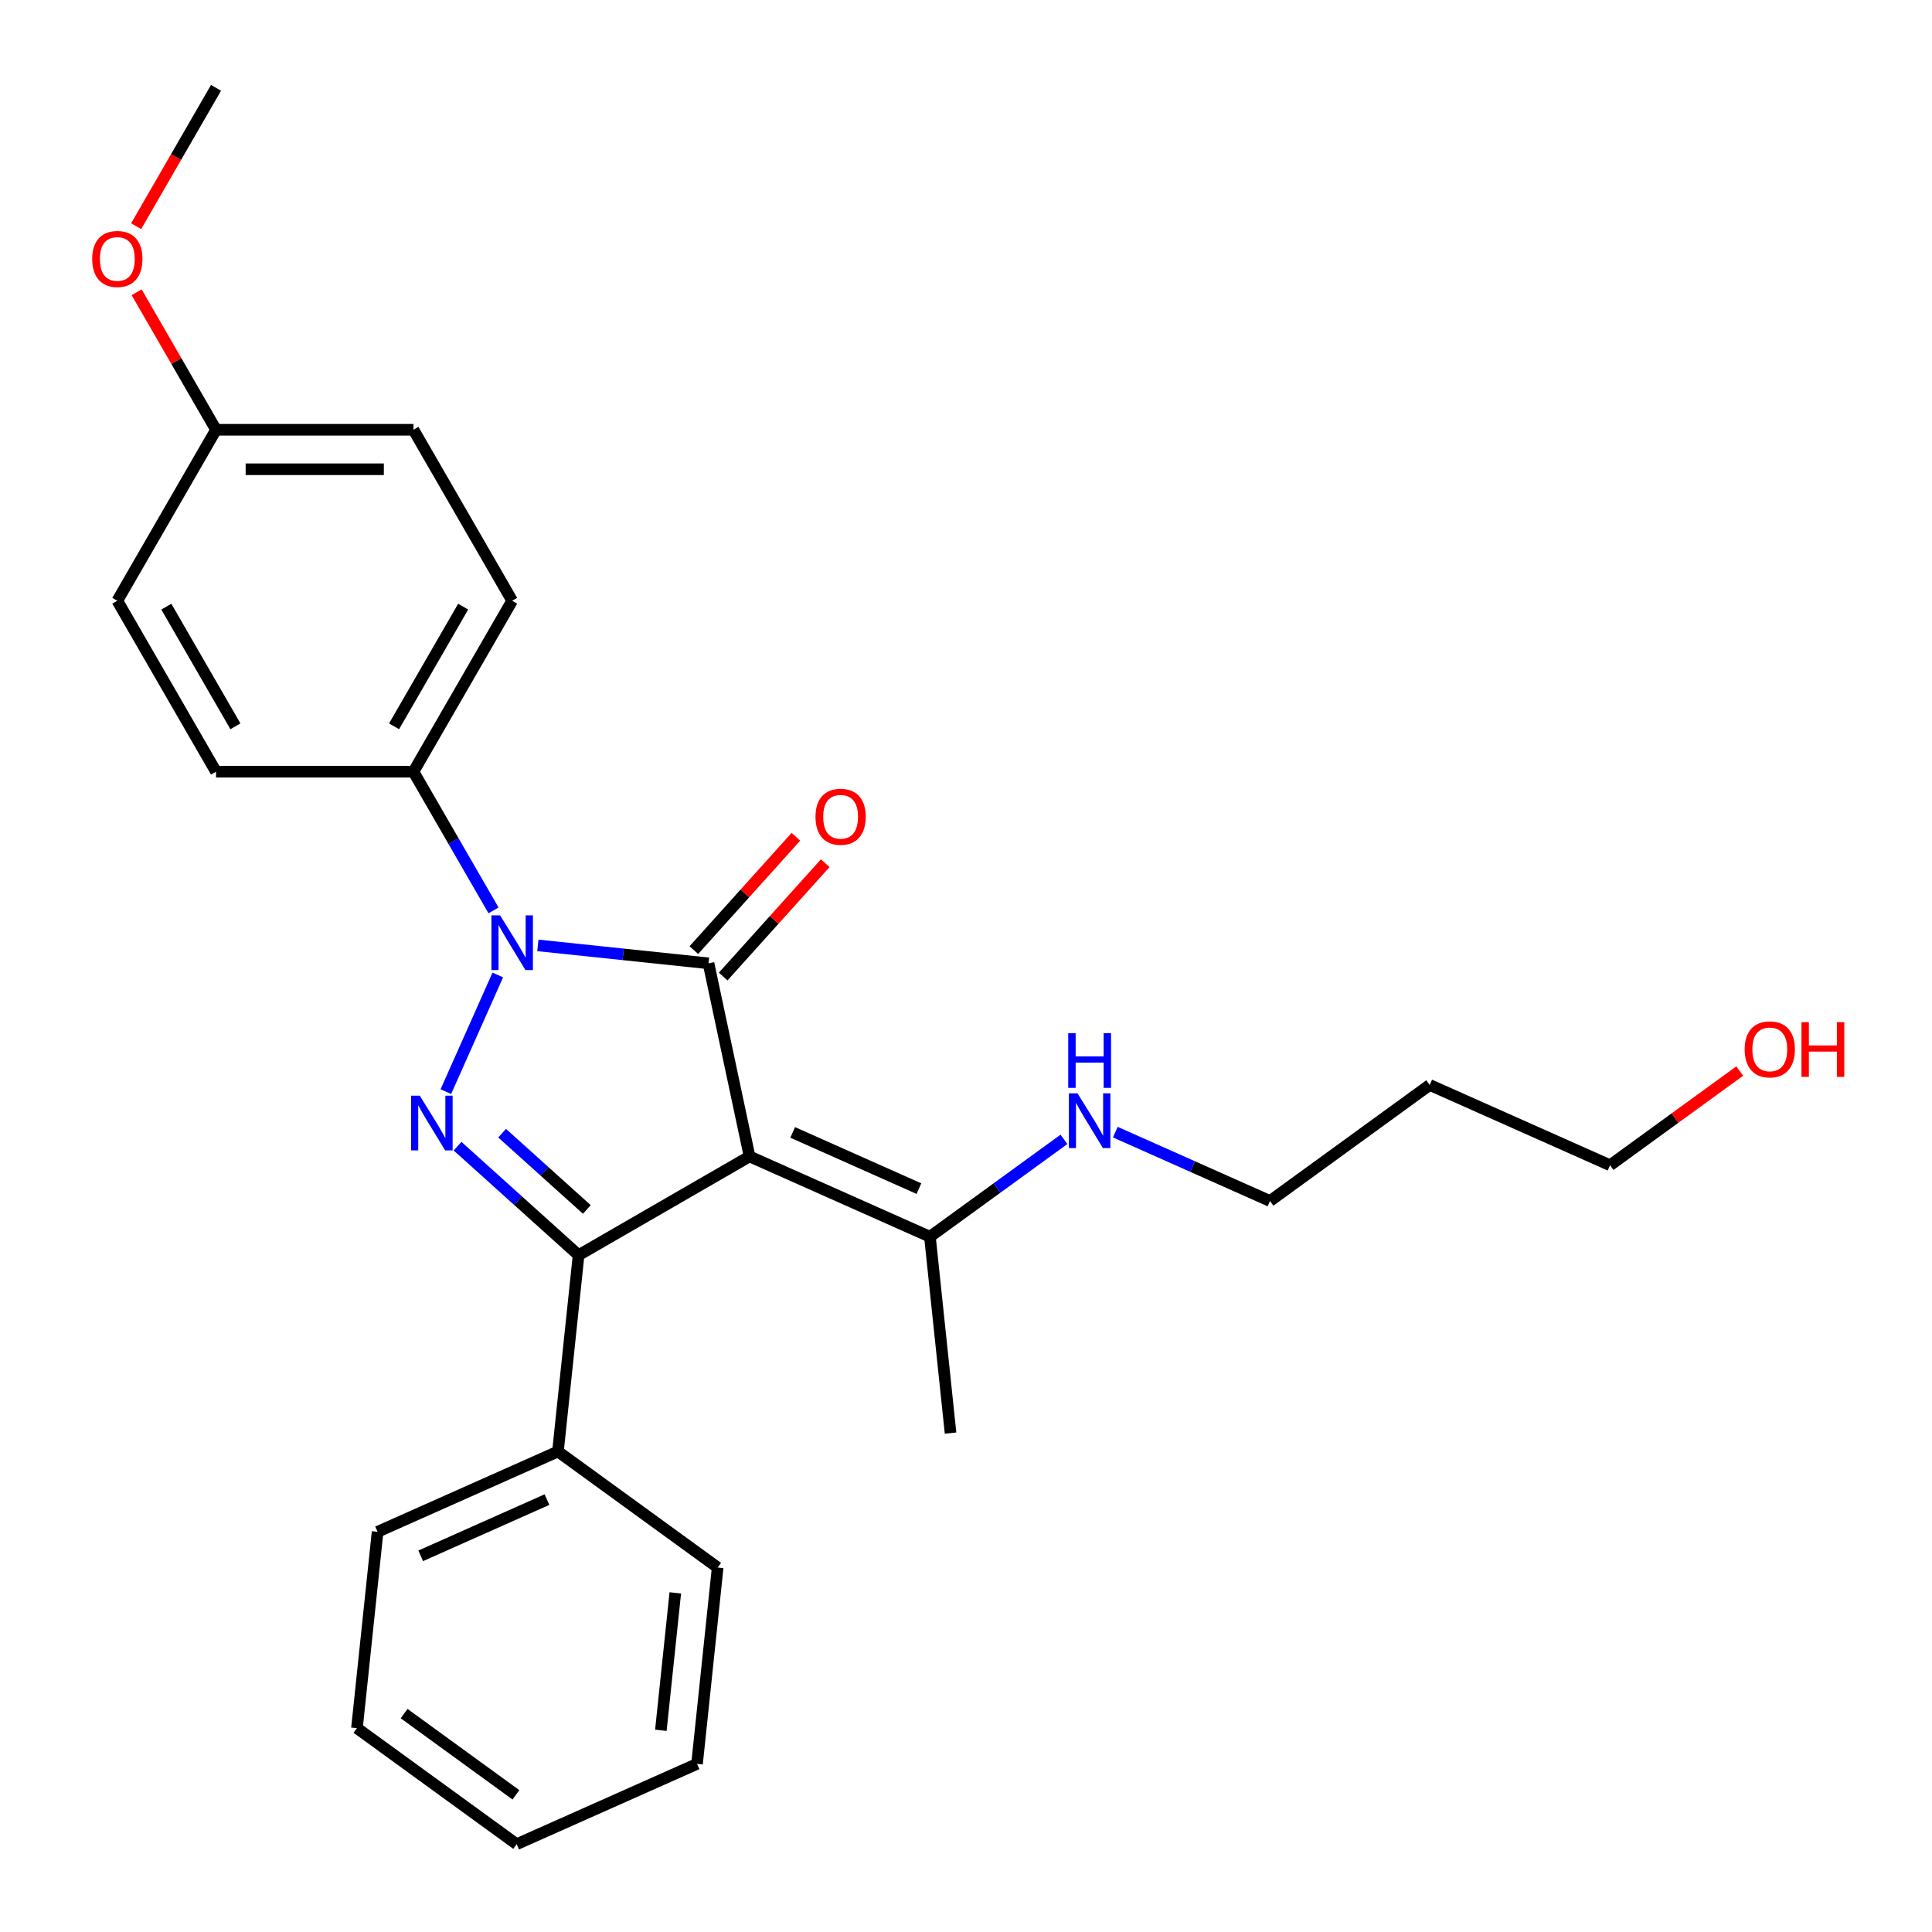 <?xml version='1.0' encoding='iso-8859-1'?>
<svg version='1.1' baseProfile='full'
              xmlns='http://www.w3.org/2000/svg'
                      xmlns:rdkit='http://www.rdkit.org/xml'
                      xmlns:xlink='http://www.w3.org/1999/xlink'
                  xml:space='preserve'
width='1000px' height='1000px' viewBox='0 0 1000 1000'>
<!-- END OF HEADER -->
<rect style='opacity:1.0;fill:#FFFFFF;stroke:none' width='1000' height='1000' x='0' y='0'> </rect>
<path class='bond-0' d='M 387.97,598.571 L 366.725,498.618' style='fill:none;fill-rule:evenodd;stroke:#000000;stroke-width:6px;stroke-linecap:butt;stroke-linejoin:miter;stroke-opacity:1' />
<path class='bond-3' d='M 387.97,598.571 L 299.474,649.665' style='fill:none;fill-rule:evenodd;stroke:#000000;stroke-width:6px;stroke-linecap:butt;stroke-linejoin:miter;stroke-opacity:1' />
<path class='bond-4' d='M 387.97,598.571 L 481.323,640.134' style='fill:none;fill-rule:evenodd;stroke:#000000;stroke-width:6px;stroke-linecap:butt;stroke-linejoin:miter;stroke-opacity:1' />
<path class='bond-4' d='M 410.286,586.135 L 475.632,615.229' style='fill:none;fill-rule:evenodd;stroke:#000000;stroke-width:6px;stroke-linecap:butt;stroke-linejoin:miter;stroke-opacity:1' />
<path class='bond-1' d='M 366.725,498.618 L 322.558,493.975' style='fill:none;fill-rule:evenodd;stroke:#000000;stroke-width:6px;stroke-linecap:butt;stroke-linejoin:miter;stroke-opacity:1' />
<path class='bond-1' d='M 322.558,493.975 L 278.392,489.333' style='fill:none;fill-rule:evenodd;stroke:#0000FF;stroke-width:6px;stroke-linecap:butt;stroke-linejoin:miter;stroke-opacity:1' />
<path class='bond-6' d='M 374.319,505.455 L 400.729,476.123' style='fill:none;fill-rule:evenodd;stroke:#000000;stroke-width:6px;stroke-linecap:butt;stroke-linejoin:miter;stroke-opacity:1' />
<path class='bond-6' d='M 400.729,476.123 L 427.14,446.791' style='fill:none;fill-rule:evenodd;stroke:#FF0000;stroke-width:6px;stroke-linecap:butt;stroke-linejoin:miter;stroke-opacity:1' />
<path class='bond-6' d='M 359.131,491.78 L 385.541,462.448' style='fill:none;fill-rule:evenodd;stroke:#000000;stroke-width:6px;stroke-linecap:butt;stroke-linejoin:miter;stroke-opacity:1' />
<path class='bond-6' d='M 385.541,462.448 L 411.952,433.116' style='fill:none;fill-rule:evenodd;stroke:#FF0000;stroke-width:6px;stroke-linecap:butt;stroke-linejoin:miter;stroke-opacity:1' />
<path class='bond-5' d='M 255.447,471.221 L 234.726,435.331' style='fill:none;fill-rule:evenodd;stroke:#0000FF;stroke-width:6px;stroke-linecap:butt;stroke-linejoin:miter;stroke-opacity:1' />
<path class='bond-5' d='M 234.726,435.331 L 214.004,399.44' style='fill:none;fill-rule:evenodd;stroke:#000000;stroke-width:6px;stroke-linecap:butt;stroke-linejoin:miter;stroke-opacity:1' />
<path class='bond-26' d='M 257.656,504.651 L 230.773,565.031' style='fill:none;fill-rule:evenodd;stroke:#0000FF;stroke-width:6px;stroke-linecap:butt;stroke-linejoin:miter;stroke-opacity:1' />
<path class='bond-2' d='M 236.829,593.259 L 268.152,621.462' style='fill:none;fill-rule:evenodd;stroke:#0000FF;stroke-width:6px;stroke-linecap:butt;stroke-linejoin:miter;stroke-opacity:1' />
<path class='bond-2' d='M 268.152,621.462 L 299.474,649.665' style='fill:none;fill-rule:evenodd;stroke:#000000;stroke-width:6px;stroke-linecap:butt;stroke-linejoin:miter;stroke-opacity:1' />
<path class='bond-2' d='M 259.901,586.532 L 281.827,606.274' style='fill:none;fill-rule:evenodd;stroke:#0000FF;stroke-width:6px;stroke-linecap:butt;stroke-linejoin:miter;stroke-opacity:1' />
<path class='bond-2' d='M 281.827,606.274 L 303.753,626.016' style='fill:none;fill-rule:evenodd;stroke:#000000;stroke-width:6px;stroke-linecap:butt;stroke-linejoin:miter;stroke-opacity:1' />
<path class='bond-7' d='M 299.474,649.665 L 288.793,751.292' style='fill:none;fill-rule:evenodd;stroke:#000000;stroke-width:6px;stroke-linecap:butt;stroke-linejoin:miter;stroke-opacity:1' />
<path class='bond-10' d='M 481.323,640.134 L 516.011,614.932' style='fill:none;fill-rule:evenodd;stroke:#000000;stroke-width:6px;stroke-linecap:butt;stroke-linejoin:miter;stroke-opacity:1' />
<path class='bond-10' d='M 516.011,614.932 L 550.699,589.73' style='fill:none;fill-rule:evenodd;stroke:#0000FF;stroke-width:6px;stroke-linecap:butt;stroke-linejoin:miter;stroke-opacity:1' />
<path class='bond-17' d='M 481.323,640.134 L 492.004,741.761' style='fill:none;fill-rule:evenodd;stroke:#000000;stroke-width:6px;stroke-linecap:butt;stroke-linejoin:miter;stroke-opacity:1' />
<path class='bond-8' d='M 214.004,399.44 L 265.098,310.943' style='fill:none;fill-rule:evenodd;stroke:#000000;stroke-width:6px;stroke-linecap:butt;stroke-linejoin:miter;stroke-opacity:1' />
<path class='bond-8' d='M 203.969,375.947 L 239.734,313.999' style='fill:none;fill-rule:evenodd;stroke:#000000;stroke-width:6px;stroke-linecap:butt;stroke-linejoin:miter;stroke-opacity:1' />
<path class='bond-9' d='M 214.004,399.44 L 111.818,399.44' style='fill:none;fill-rule:evenodd;stroke:#000000;stroke-width:6px;stroke-linecap:butt;stroke-linejoin:miter;stroke-opacity:1' />
<path class='bond-20' d='M 288.793,751.292 L 195.44,792.855' style='fill:none;fill-rule:evenodd;stroke:#000000;stroke-width:6px;stroke-linecap:butt;stroke-linejoin:miter;stroke-opacity:1' />
<path class='bond-20' d='M 283.102,776.196 L 217.756,805.291' style='fill:none;fill-rule:evenodd;stroke:#000000;stroke-width:6px;stroke-linecap:butt;stroke-linejoin:miter;stroke-opacity:1' />
<path class='bond-21' d='M 288.793,751.292 L 371.463,811.355' style='fill:none;fill-rule:evenodd;stroke:#000000;stroke-width:6px;stroke-linecap:butt;stroke-linejoin:miter;stroke-opacity:1' />
<path class='bond-13' d='M 265.098,310.943 L 214.004,222.447' style='fill:none;fill-rule:evenodd;stroke:#000000;stroke-width:6px;stroke-linecap:butt;stroke-linejoin:miter;stroke-opacity:1' />
<path class='bond-12' d='M 111.818,399.44 L 60.724,310.943' style='fill:none;fill-rule:evenodd;stroke:#000000;stroke-width:6px;stroke-linecap:butt;stroke-linejoin:miter;stroke-opacity:1' />
<path class='bond-12' d='M 121.853,375.947 L 86.087,313.999' style='fill:none;fill-rule:evenodd;stroke:#000000;stroke-width:6px;stroke-linecap:butt;stroke-linejoin:miter;stroke-opacity:1' />
<path class='bond-18' d='M 577.288,585.99 L 617.317,603.812' style='fill:none;fill-rule:evenodd;stroke:#0000FF;stroke-width:6px;stroke-linecap:butt;stroke-linejoin:miter;stroke-opacity:1' />
<path class='bond-18' d='M 617.317,603.812 L 657.346,621.634' style='fill:none;fill-rule:evenodd;stroke:#000000;stroke-width:6px;stroke-linecap:butt;stroke-linejoin:miter;stroke-opacity:1' />
<path class='bond-11' d='M 111.818,222.447 L 60.724,310.943' style='fill:none;fill-rule:evenodd;stroke:#000000;stroke-width:6px;stroke-linecap:butt;stroke-linejoin:miter;stroke-opacity:1' />
<path class='bond-15' d='M 111.818,222.447 L 91.269,186.856' style='fill:none;fill-rule:evenodd;stroke:#000000;stroke-width:6px;stroke-linecap:butt;stroke-linejoin:miter;stroke-opacity:1' />
<path class='bond-15' d='M 91.269,186.856 L 70.721,151.266' style='fill:none;fill-rule:evenodd;stroke:#FF0000;stroke-width:6px;stroke-linecap:butt;stroke-linejoin:miter;stroke-opacity:1' />
<path class='bond-28' d='M 111.818,222.447 L 214.004,222.447' style='fill:none;fill-rule:evenodd;stroke:#000000;stroke-width:6px;stroke-linecap:butt;stroke-linejoin:miter;stroke-opacity:1' />
<path class='bond-28' d='M 127.146,242.885 L 198.676,242.885' style='fill:none;fill-rule:evenodd;stroke:#000000;stroke-width:6px;stroke-linecap:butt;stroke-linejoin:miter;stroke-opacity:1' />
<path class='bond-14' d='M 740.016,561.57 L 657.346,621.634' style='fill:none;fill-rule:evenodd;stroke:#000000;stroke-width:6px;stroke-linecap:butt;stroke-linejoin:miter;stroke-opacity:1' />
<path class='bond-19' d='M 740.016,561.57 L 833.369,603.133' style='fill:none;fill-rule:evenodd;stroke:#000000;stroke-width:6px;stroke-linecap:butt;stroke-linejoin:miter;stroke-opacity:1' />
<path class='bond-22' d='M 70.467,117.076 L 91.142,81.265' style='fill:none;fill-rule:evenodd;stroke:#FF0000;stroke-width:6px;stroke-linecap:butt;stroke-linejoin:miter;stroke-opacity:1' />
<path class='bond-22' d='M 91.142,81.265 L 111.818,45.455' style='fill:none;fill-rule:evenodd;stroke:#000000;stroke-width:6px;stroke-linecap:butt;stroke-linejoin:miter;stroke-opacity:1' />
<path class='bond-16' d='M 900.485,554.37 L 866.927,578.751' style='fill:none;fill-rule:evenodd;stroke:#FF0000;stroke-width:6px;stroke-linecap:butt;stroke-linejoin:miter;stroke-opacity:1' />
<path class='bond-16' d='M 866.927,578.751 L 833.369,603.133' style='fill:none;fill-rule:evenodd;stroke:#000000;stroke-width:6px;stroke-linecap:butt;stroke-linejoin:miter;stroke-opacity:1' />
<path class='bond-24' d='M 195.44,792.855 L 184.759,894.482' style='fill:none;fill-rule:evenodd;stroke:#000000;stroke-width:6px;stroke-linecap:butt;stroke-linejoin:miter;stroke-opacity:1' />
<path class='bond-23' d='M 371.463,811.355 L 360.782,912.982' style='fill:none;fill-rule:evenodd;stroke:#000000;stroke-width:6px;stroke-linecap:butt;stroke-linejoin:miter;stroke-opacity:1' />
<path class='bond-23' d='M 349.536,824.463 L 342.059,895.602' style='fill:none;fill-rule:evenodd;stroke:#000000;stroke-width:6px;stroke-linecap:butt;stroke-linejoin:miter;stroke-opacity:1' />
<path class='bond-25' d='M 360.782,912.982 L 267.43,954.545' style='fill:none;fill-rule:evenodd;stroke:#000000;stroke-width:6px;stroke-linecap:butt;stroke-linejoin:miter;stroke-opacity:1' />
<path class='bond-27' d='M 184.759,894.482 L 267.43,954.545' style='fill:none;fill-rule:evenodd;stroke:#000000;stroke-width:6px;stroke-linecap:butt;stroke-linejoin:miter;stroke-opacity:1' />
<path class='bond-27' d='M 209.172,886.957 L 267.042,929.002' style='fill:none;fill-rule:evenodd;stroke:#000000;stroke-width:6px;stroke-linecap:butt;stroke-linejoin:miter;stroke-opacity:1' />
<path  class='atom-2' d='M 258.838 473.776
L 268.118 488.776
Q 269.038 490.256, 270.518 492.936
Q 271.998 495.616, 272.078 495.776
L 272.078 473.776
L 275.838 473.776
L 275.838 502.096
L 271.958 502.096
L 261.998 485.696
Q 260.838 483.776, 259.598 481.576
Q 258.398 479.376, 258.038 478.696
L 258.038 502.096
L 254.358 502.096
L 254.358 473.776
L 258.838 473.776
' fill='#0000FF'/>
<path  class='atom-3' d='M 217.275 567.128
L 226.555 582.128
Q 227.475 583.608, 228.955 586.288
Q 230.435 588.968, 230.515 589.128
L 230.515 567.128
L 234.275 567.128
L 234.275 595.448
L 230.395 595.448
L 220.435 579.048
Q 219.275 577.128, 218.035 574.928
Q 216.835 572.728, 216.475 572.048
L 216.475 595.448
L 212.795 595.448
L 212.795 567.128
L 217.275 567.128
' fill='#0000FF'/>
<path  class='atom-7' d='M 422.101 422.758
Q 422.101 415.958, 425.461 412.158
Q 428.821 408.358, 435.101 408.358
Q 441.381 408.358, 444.741 412.158
Q 448.101 415.958, 448.101 422.758
Q 448.101 429.638, 444.701 433.558
Q 441.301 437.438, 435.101 437.438
Q 428.861 437.438, 425.461 433.558
Q 422.101 429.678, 422.101 422.758
M 435.101 434.238
Q 439.421 434.238, 441.741 431.358
Q 444.101 428.438, 444.101 422.758
Q 444.101 417.198, 441.741 414.398
Q 439.421 411.558, 435.101 411.558
Q 430.781 411.558, 428.421 414.358
Q 426.101 417.158, 426.101 422.758
Q 426.101 428.478, 428.421 431.358
Q 430.781 434.238, 435.101 434.238
' fill='#FF0000'/>
<path  class='atom-11' d='M 557.733 565.91
L 567.013 580.91
Q 567.933 582.39, 569.413 585.07
Q 570.893 587.75, 570.973 587.91
L 570.973 565.91
L 574.733 565.91
L 574.733 594.23
L 570.853 594.23
L 560.893 577.83
Q 559.733 575.91, 558.493 573.71
Q 557.293 571.51, 556.933 570.83
L 556.933 594.23
L 553.253 594.23
L 553.253 565.91
L 557.733 565.91
' fill='#0000FF'/>
<path  class='atom-11' d='M 552.913 534.758
L 556.753 534.758
L 556.753 546.798
L 571.233 546.798
L 571.233 534.758
L 575.073 534.758
L 575.073 563.078
L 571.233 563.078
L 571.233 549.998
L 556.753 549.998
L 556.753 563.078
L 552.913 563.078
L 552.913 534.758
' fill='#0000FF'/>
<path  class='atom-16' d='M 47.724 134.031
Q 47.724 127.231, 51.084 123.431
Q 54.444 119.631, 60.724 119.631
Q 67.004 119.631, 70.364 123.431
Q 73.724 127.231, 73.724 134.031
Q 73.724 140.911, 70.324 144.831
Q 66.924 148.711, 60.724 148.711
Q 54.484 148.711, 51.084 144.831
Q 47.724 140.951, 47.724 134.031
M 60.724 145.511
Q 65.044 145.511, 67.364 142.631
Q 69.724 139.711, 69.724 134.031
Q 69.724 128.471, 67.364 125.671
Q 65.044 122.831, 60.724 122.831
Q 56.404 122.831, 54.044 125.631
Q 51.724 128.431, 51.724 134.031
Q 51.724 139.751, 54.044 142.631
Q 56.404 145.511, 60.724 145.511
' fill='#FF0000'/>
<path  class='atom-17' d='M 903.039 543.149
Q 903.039 536.349, 906.399 532.549
Q 909.759 528.749, 916.039 528.749
Q 922.319 528.749, 925.679 532.549
Q 929.039 536.349, 929.039 543.149
Q 929.039 550.029, 925.639 553.949
Q 922.239 557.829, 916.039 557.829
Q 909.799 557.829, 906.399 553.949
Q 903.039 550.069, 903.039 543.149
M 916.039 554.629
Q 920.359 554.629, 922.679 551.749
Q 925.039 548.829, 925.039 543.149
Q 925.039 537.589, 922.679 534.789
Q 920.359 531.949, 916.039 531.949
Q 911.719 531.949, 909.359 534.749
Q 907.039 537.549, 907.039 543.149
Q 907.039 548.869, 909.359 551.749
Q 911.719 554.629, 916.039 554.629
' fill='#FF0000'/>
<path  class='atom-17' d='M 932.439 529.069
L 936.279 529.069
L 936.279 541.109
L 950.759 541.109
L 950.759 529.069
L 954.599 529.069
L 954.599 557.389
L 950.759 557.389
L 950.759 544.309
L 936.279 544.309
L 936.279 557.389
L 932.439 557.389
L 932.439 529.069
' fill='#FF0000'/>
</svg>
